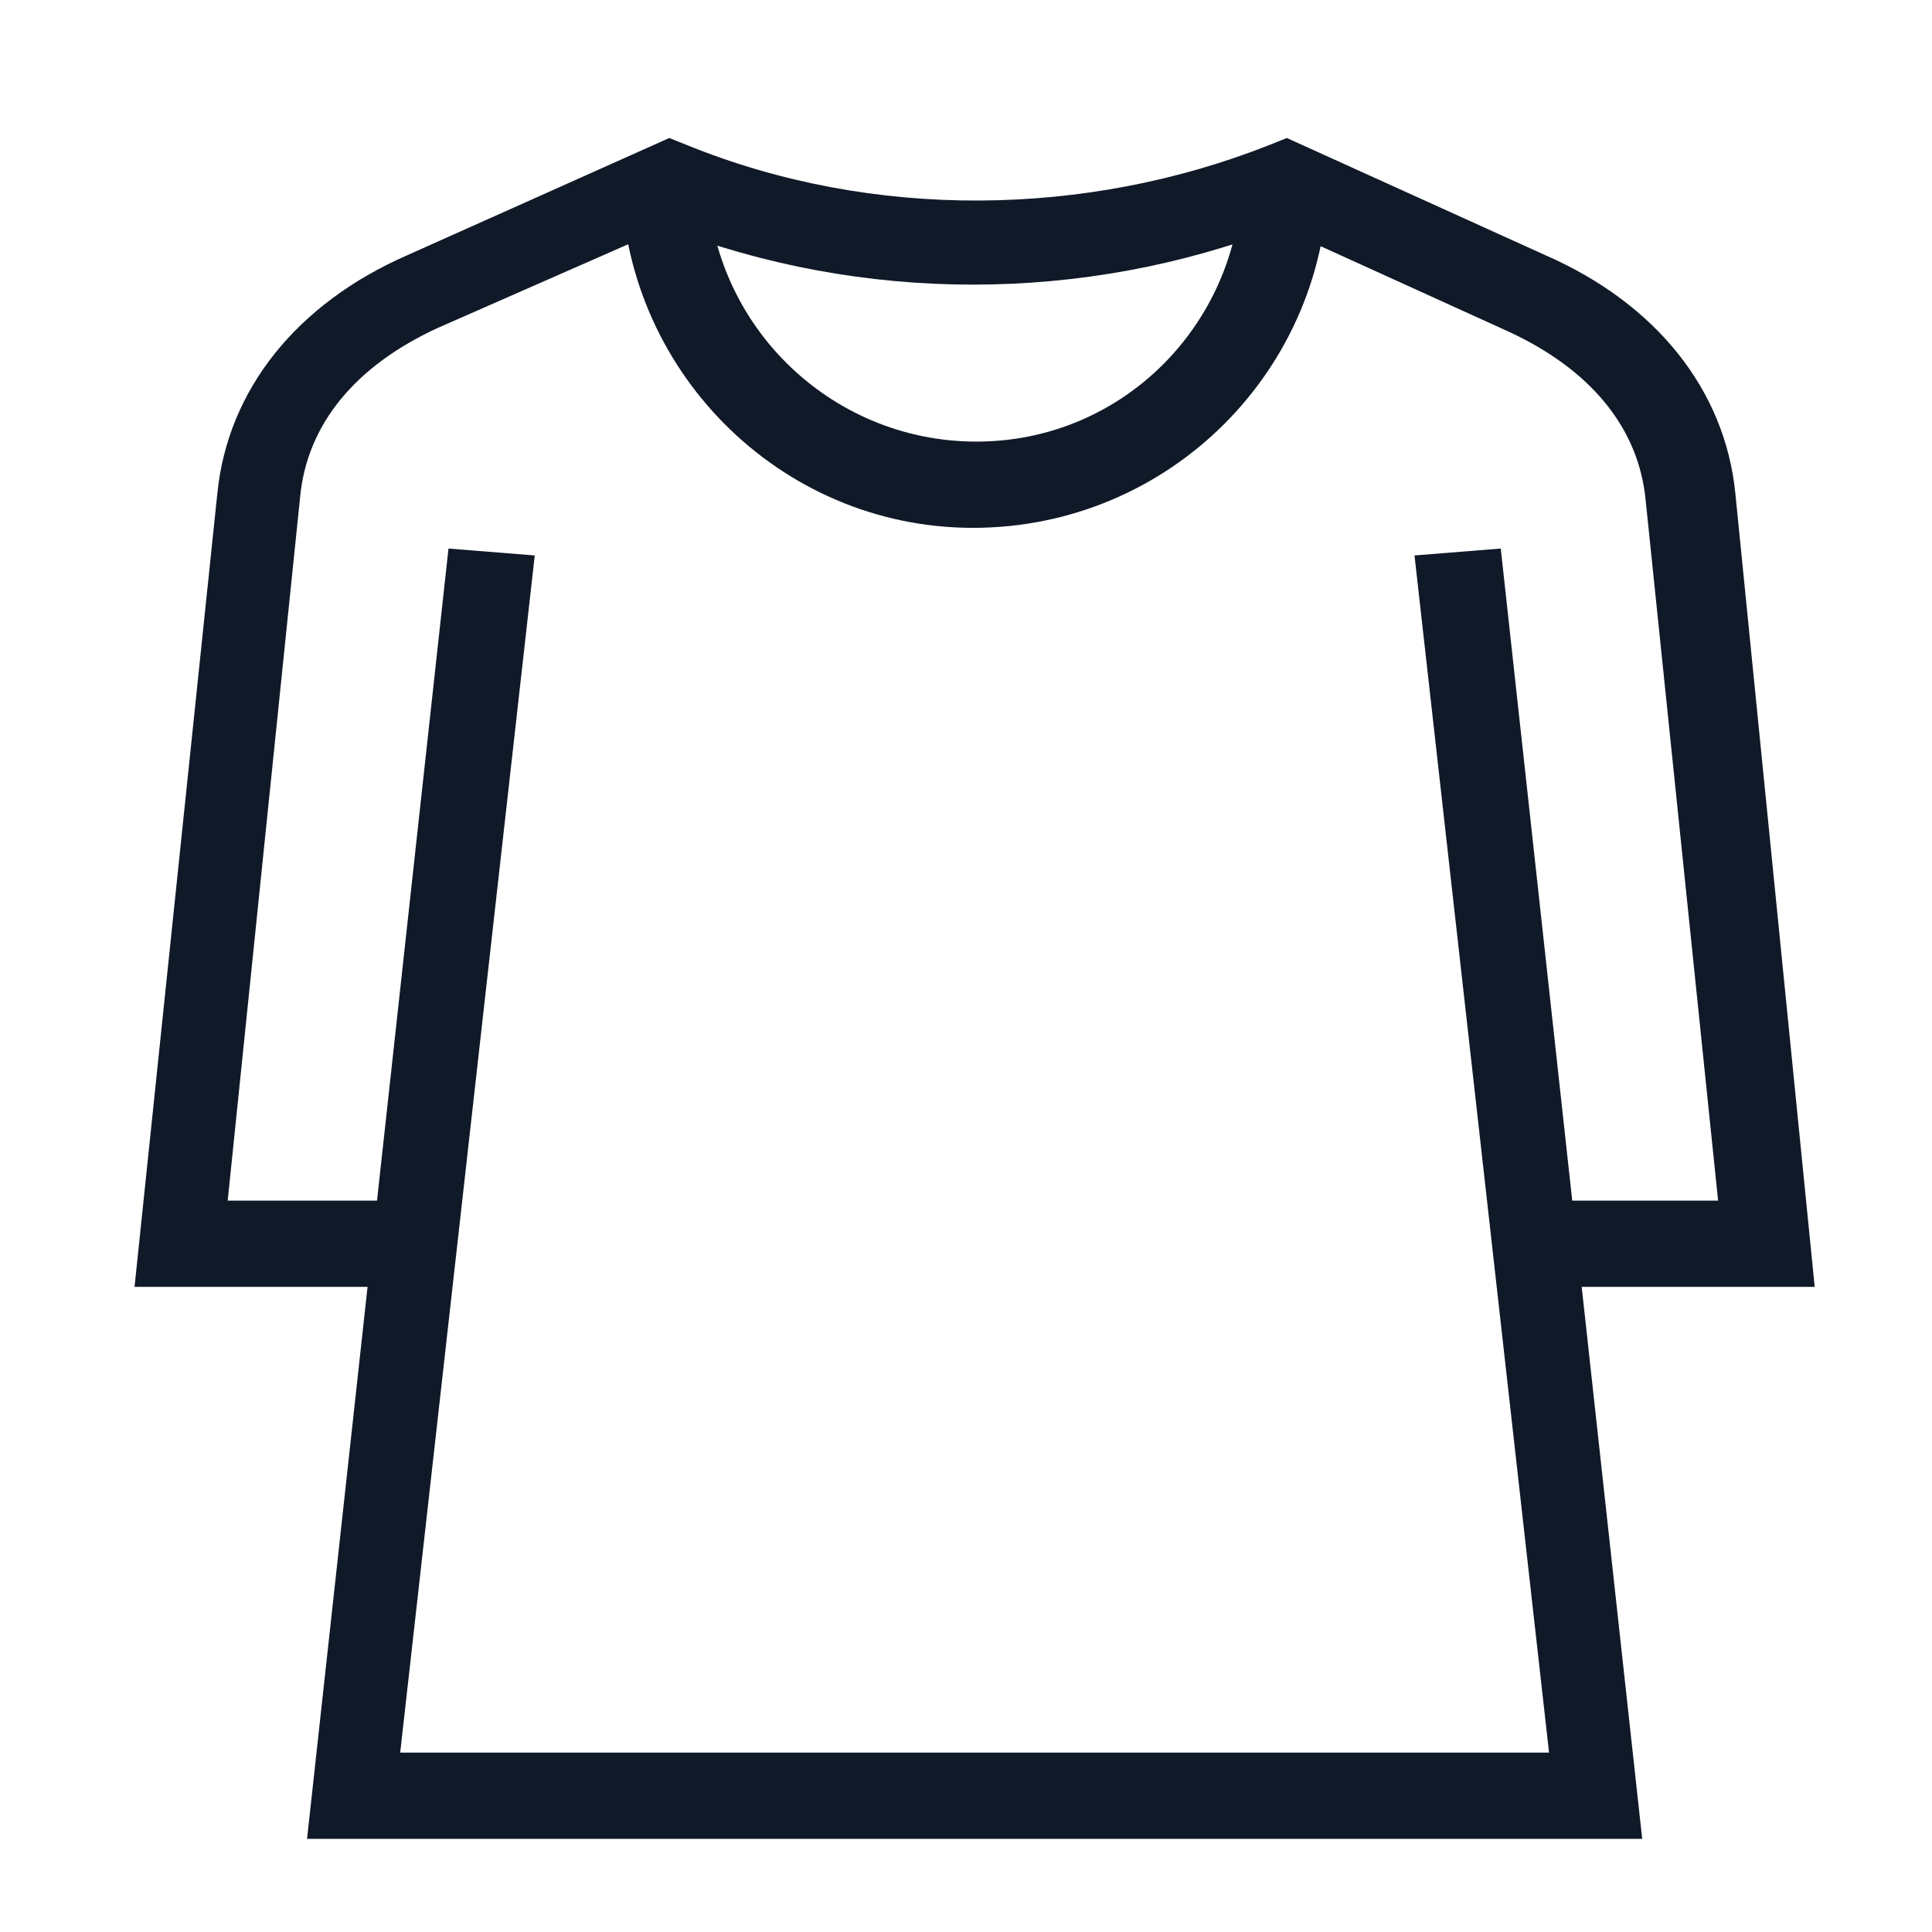 <?xml version="1.0" encoding="utf-8"?>
<!-- Generator: Adobe Illustrator 27.8.0, SVG Export Plug-In . SVG Version: 6.00 Build 0)  -->
<svg version="1.1" id="Layer_1" xmlns="http://www.w3.org/2000/svg" xmlns:xlink="http://www.w3.org/1999/xlink" x="0px" y="0px"
	 viewBox="0 0 56 56" style="enable-background:new 0 0 56 56;" xml:space="preserve">
<style type="text/css">
	.st0{opacity:0;fill:#101928;}
	.st1{fill:#101928;}
</style>
<g>
	<rect x="-4" y="-4" class="st0" width="64" height="64"/>
	<polygon class="st1" points="47.6,53.3 8.9,53.3 13,15.9 15.5,16.1 11.6,50.8 44.9,50.8 41,16.1 43.5,15.9 	"/>
	<path class="st1" d="M28.2,15.3C22.6,15.3,18,10.7,18,5h2.5c0,4.3,3.5,7.8,7.8,7.8S36,9.3,36,5h2.5C38.5,10.7,33.9,15.3,28.2,15.3z
		"/>
	<path class="st1" d="M42.2,23"/>
	<path class="st1" d="M32.1,3"/>
	<path class="st1" d="M52.6,37.3h-8.4v-2.5h5.6l-2.1-20.3c-0.2-2.1-1.6-3.8-4-4.9l-6.6-3c-5.7,2.2-12.1,2.2-17.8,0l-6.6,2.9
		c-2.4,1.1-3.8,2.8-4,4.9L6.6,34.8h5.6v2.5H3.9l2.4-23c0.3-3,2.3-5.5,5.5-6.9l7.6-3.4l0.5,0.2c5.4,2.2,11.6,2.1,16.9,0l0.5-0.2
		l7.5,3.4c3.2,1.4,5.2,3.9,5.5,6.9L52.6,37.3z"/>
</g>
</svg>
